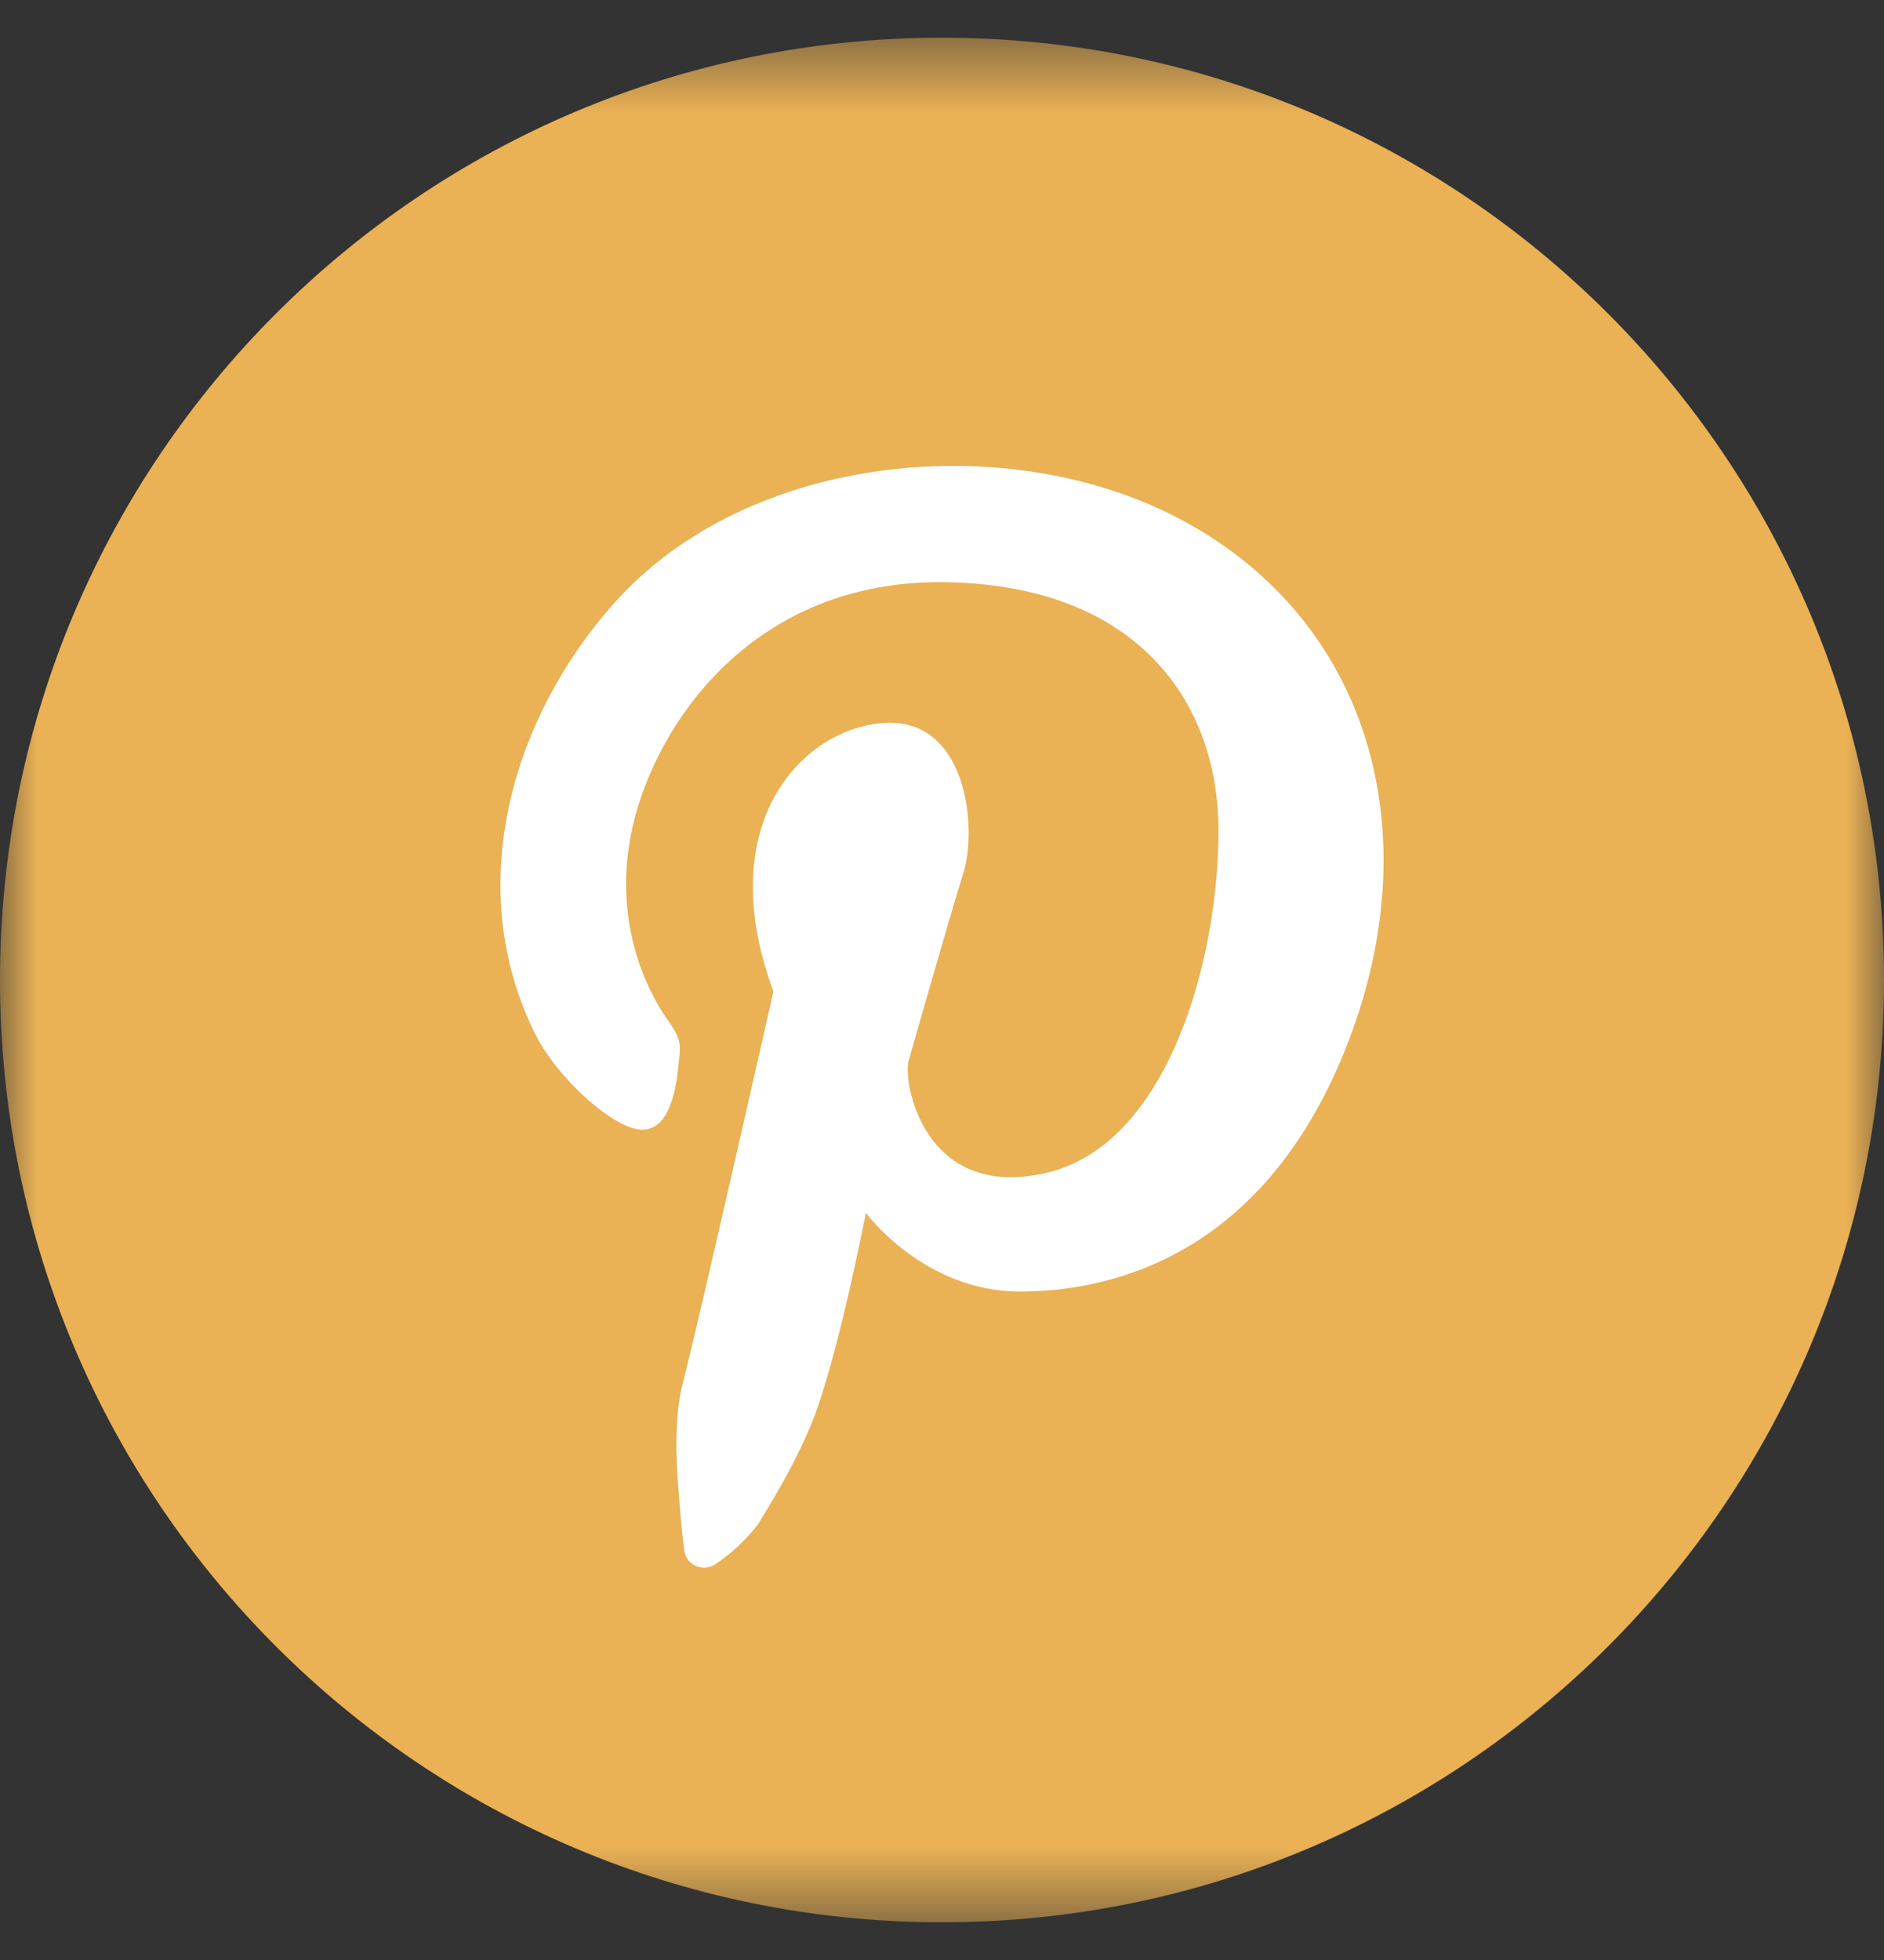 <svg width="25" height="26" viewBox="0 0 25 26" fill="none" xmlns="http://www.w3.org/2000/svg">
<rect x="0" y="0" width="25" height="26" fill="#333333" stroke="none"/>
<g clip-path="url(#clip0_1235_152)">
<mask id="mask0_1235_152" style="mask-type:luminance" maskUnits="userSpaceOnUse" x="0" y="0" width="25" height="26">
<path d="M25 0.5H0V25.5H25V0.5Z" fill="white"/>
</mask>
<g mask="url(#mask0_1235_152)">
<path d="M12.5 23.5C18.299 23.5 23 18.799 23 13C23 7.201 18.299 2.5 12.5 2.5C6.701 2.5 2 7.201 2 13C2 18.799 6.701 23.5 12.5 23.5Z" fill="white"/>
<path d="M12.5 0.5C5.596 0.5 0 6.096 0 13C0 19.904 5.596 25.5 12.5 25.5C19.404 25.5 25 19.904 25 13C25 6.096 19.404 0.5 12.5 0.5ZM17.892 13.818C16.815 16.617 14.805 17.133 13.531 17.133C12.258 17.133 11.49 16.089 11.49 16.089C11.49 16.089 11.124 17.981 10.79 18.83C10.6 19.313 10.309 19.816 10.094 20.161C10.083 20.183 10.07 20.204 10.055 20.224C9.896 20.43 9.704 20.609 9.487 20.753C9.45 20.777 9.407 20.792 9.362 20.795C9.317 20.799 9.273 20.791 9.232 20.772C9.191 20.753 9.156 20.725 9.129 20.689C9.103 20.653 9.086 20.61 9.08 20.566C9.058 20.4 9.032 20.164 9.009 19.831C8.968 19.381 8.945 18.784 9.062 18.34C9.258 17.596 10.263 13.152 10.263 13.152C9.427 10.894 10.68 9.641 11.751 9.589C12.821 9.537 12.977 10.959 12.782 11.586C12.586 12.213 12.136 13.798 12.057 14.072C11.979 14.346 12.253 15.932 13.878 15.56C15.503 15.188 16.169 12.722 16.169 11.018C16.169 9.315 15.092 7.762 12.547 7.723C10.002 7.684 8.71 9.589 8.396 10.96C8.083 12.33 8.69 13.296 8.873 13.55C9.056 13.805 9.029 13.877 9.003 14.131C8.977 14.386 8.906 14.973 8.534 14.986C8.161 14.999 7.398 14.307 7.104 13.72C6.143 11.797 6.766 9.551 8.156 7.994C9.936 5.999 13.408 5.67 15.699 6.907C18.166 8.238 18.968 11.018 17.892 13.818Z" fill="#EAB155"/>
</g>
</g>
<defs>
<clipPath id="clip0_1235_152">
<rect width="25" height="25" fill="white" transform="translate(0 0.5)"/>
</clipPath>
</defs>
</svg>
